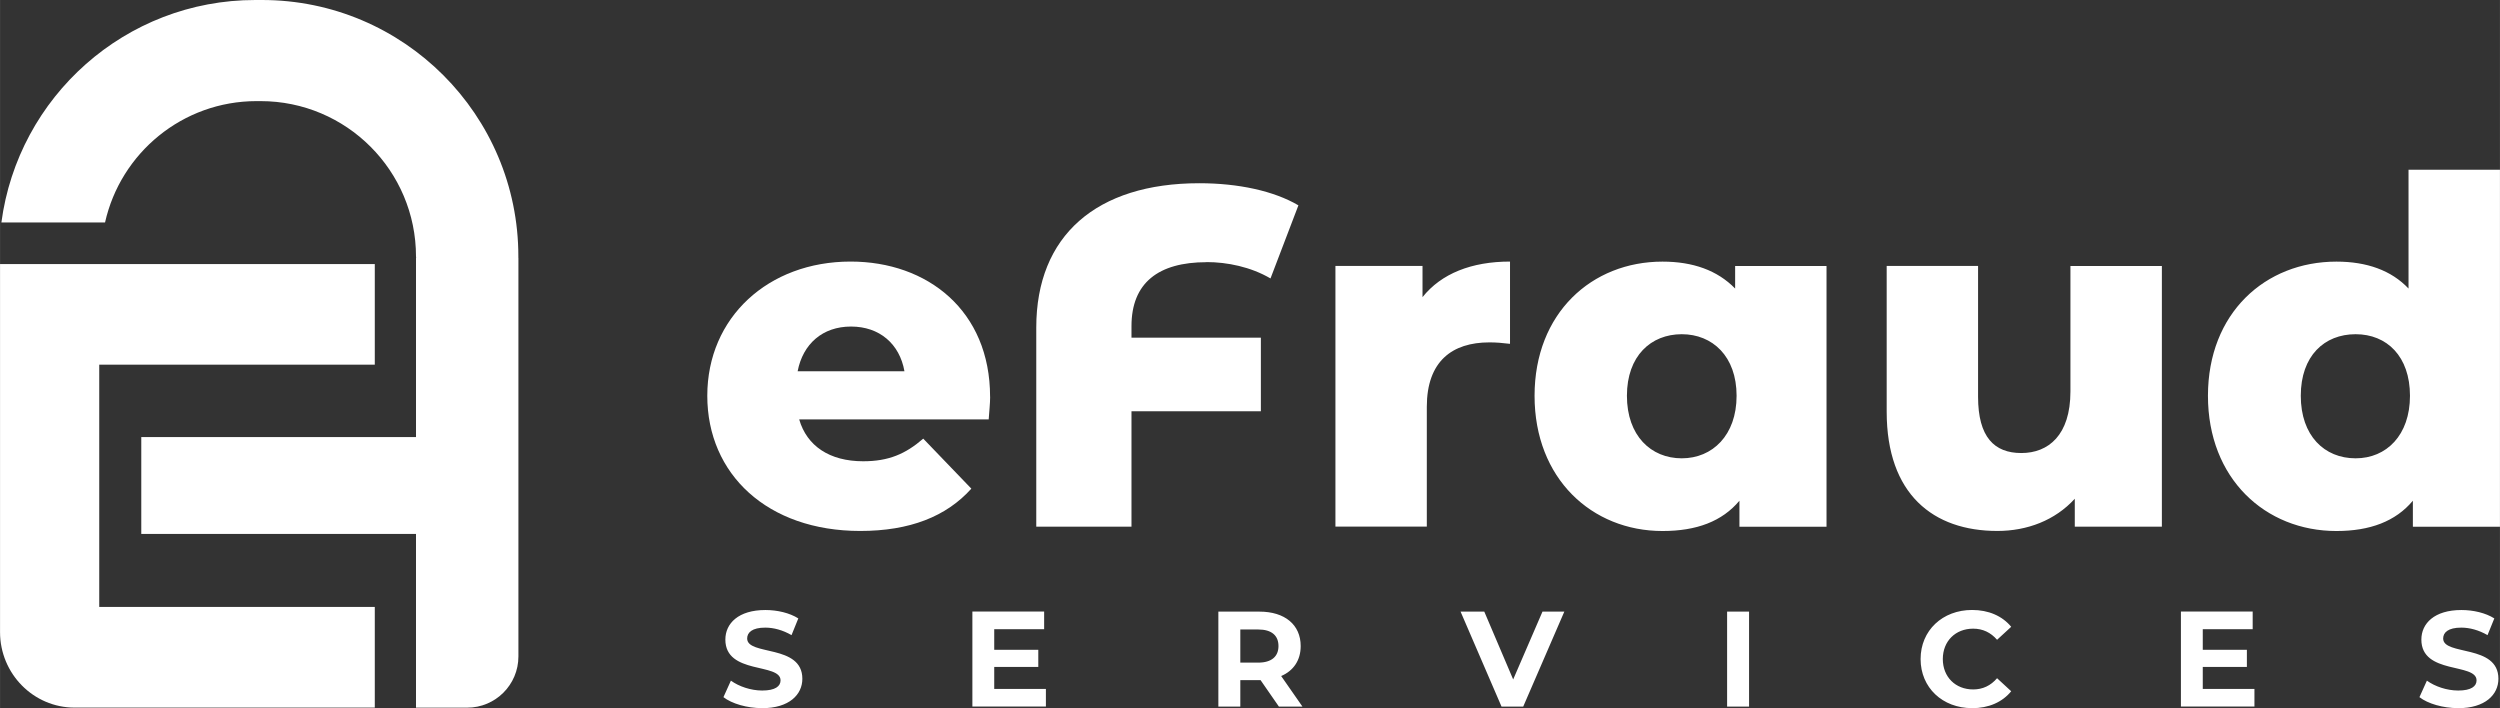 <?xml version="1.0" encoding="UTF-8"?><svg id="Layer_1" xmlns="http://www.w3.org/2000/svg" width="170.33mm" height="48.25mm" viewBox="0 0 482.84 136.78"><rect x="0" y="0" width="482.84" height="136.78" fill="#333333" stroke="none"/><path d="M72.38,70.44v-19.44H0v71.07c0,8.06,6.45,14.6,14.41,14.6h57.97v-19.44H19.16v-46.8h53.22Z" fill="#fff"/><path d="M100.13,49.76h-.03c0-.08.01-.15.01-.23C100.11,22.18,77.93,0,50.58,0h-1.27C24.18,0,3.48,18.72.26,42.97h20.02c3-13.41,14.96-23.44,29.27-23.44h.77c16.58,0,30.02,13.44,30.02,30.02,0,.06.03.14.04.21h-.04v34.66H27.28v18.71h53.06v33.55h9.89c5.46,0,9.89-4.43,9.89-9.89V49.76Z" fill="#fff"/><path d="M454.96,88.52c-6.04,0-10.59-4.37-10.59-12.08s4.55-11.89,10.59-11.89,10.5,4.27,10.5,11.89-4.55,12.08-10.5,12.08M465.18,32.78v22.95c-3.34-3.53-8.08-5.2-13.93-5.2-13.75,0-24.81,9.94-24.81,25.92s11.06,26.11,24.81,26.11c6.5,0,11.43-1.86,14.77-5.85v5.02h16.82V32.78h-17.65ZM399.88,51.36v24.25c0,8.45-4.27,11.89-9.48,11.89s-8.36-3.06-8.36-10.87v-25.27h-17.65v28.15c0,15.98,9.01,23.04,21.37,23.04,5.76,0,11.15-2.04,14.96-6.22v5.39h16.82v-50.35h-17.65ZM324.81,88.52c-5.95,0-10.59-4.37-10.59-12.08s4.65-11.89,10.59-11.89,10.59,4.27,10.59,11.89-4.65,12.08-10.59,12.08M335.12,51.36v4.37c-3.44-3.53-8.17-5.2-14.03-5.2-13.66,0-24.71,9.94-24.71,25.92s11.06,26.11,24.71,26.11c6.6,0,11.52-1.86,14.86-5.85v5.02h16.82v-50.35h-17.65ZM274.74,57.4v-6.04h-16.82v50.35h17.65v-23.13c0-8.83,4.92-12.45,12.08-12.45,1.3,0,2.42.09,3.99.28v-15.89c-7.43,0-13.28,2.32-16.91,6.88M233.03,50.62c3.99,0,8.55.93,12.35,3.16l5.39-14.12c-4.74-2.79-11.61-4.27-19.14-4.27-19.88,0-31.49,10.13-31.49,27.87v38.46h18.39v-22.29h24.99v-14.21h-24.99v-2.23c0-8.36,5.2-12.35,14.49-12.35" fill="#fff"/><path d="M164.37,63.07c5.48,0,9.38,3.34,10.31,8.64h-20.63c1.02-5.3,4.83-8.64,10.31-8.64M191.22,76.63c0-16.63-12.08-26.11-26.94-26.11-15.89,0-27.68,10.78-27.68,25.92s11.61,26.11,29.54,26.11c9.57,0,16.63-2.79,21.46-8.17l-9.29-9.66c-3.44,2.97-6.69,4.37-11.61,4.37-6.5,0-10.87-2.97-12.35-8.08h36.6c.09-1.4.28-3.07.28-4.37" fill="#fff"/><path d="M474.76,136.78c5.24,0,7.78-2.62,7.78-5.68,0-6.73-10.67-4.4-10.67-7.78,0-1.16.97-2.1,3.49-2.1,1.62,0,3.38.47,5.08,1.45l1.31-3.23c-1.7-1.07-4.06-1.62-6.36-1.62-5.21,0-7.73,2.59-7.73,5.71,0,6.81,10.66,4.45,10.66,7.88,0,1.13-1.02,1.96-3.54,1.96-2.2,0-4.51-.79-6.05-1.91l-1.44,3.19c1.62,1.26,4.56,2.12,7.47,2.12M425.44,133.06v-4.25h8.52v-3.3h-8.52v-3.99h9.64v-3.4h-13.86v18.34h14.2v-3.4h-9.98ZM380.87,136.78c3.2,0,5.84-1.15,7.57-3.27l-2.73-2.52c-1.23,1.44-2.78,2.17-4.61,2.17-3.43,0-5.87-2.41-5.87-5.87s2.44-5.87,5.87-5.87c1.83,0,3.38.73,4.61,2.15l2.73-2.51c-1.73-2.1-4.38-3.25-7.55-3.25-5.71,0-9.95,3.95-9.95,9.48s4.24,9.48,9.93,9.48M333.57,136.47h4.24v-18.34h-4.24v18.34ZM297.91,118.13l-5.66,13.1-5.58-13.1h-4.58l7.91,18.34h4.19l7.94-18.34h-4.22ZM246.92,124.78c0,1.99-1.31,3.2-3.91,3.2h-3.46v-6.4h3.46c2.6,0,3.91,1.18,3.91,3.2M251.55,136.47l-4.11-5.9c2.38-1.02,3.77-3.04,3.77-5.79,0-4.11-3.06-6.65-7.96-6.65h-7.94v18.34h4.24v-5.11h3.91l3.54,5.11h4.56ZM192.02,133.06v-4.25h8.51v-3.3h-8.51v-3.99h9.64v-3.4h-13.86v18.34h14.2v-3.4h-9.98ZM147.18,136.78c5.24,0,7.78-2.62,7.78-5.68,0-6.73-10.66-4.4-10.66-7.78,0-1.16.97-2.1,3.49-2.1,1.63,0,3.38.47,5.08,1.45l1.31-3.23c-1.7-1.07-4.06-1.62-6.36-1.62-5.21,0-7.73,2.59-7.73,5.71,0,6.81,10.66,4.45,10.66,7.88,0,1.13-1.02,1.96-3.54,1.96-2.2,0-4.51-.79-6.05-1.91l-1.44,3.19c1.62,1.26,4.56,2.12,7.47,2.12" fill="#fff"/><rect y="0" width="482.83" height="136.78" fill="none"/></svg>